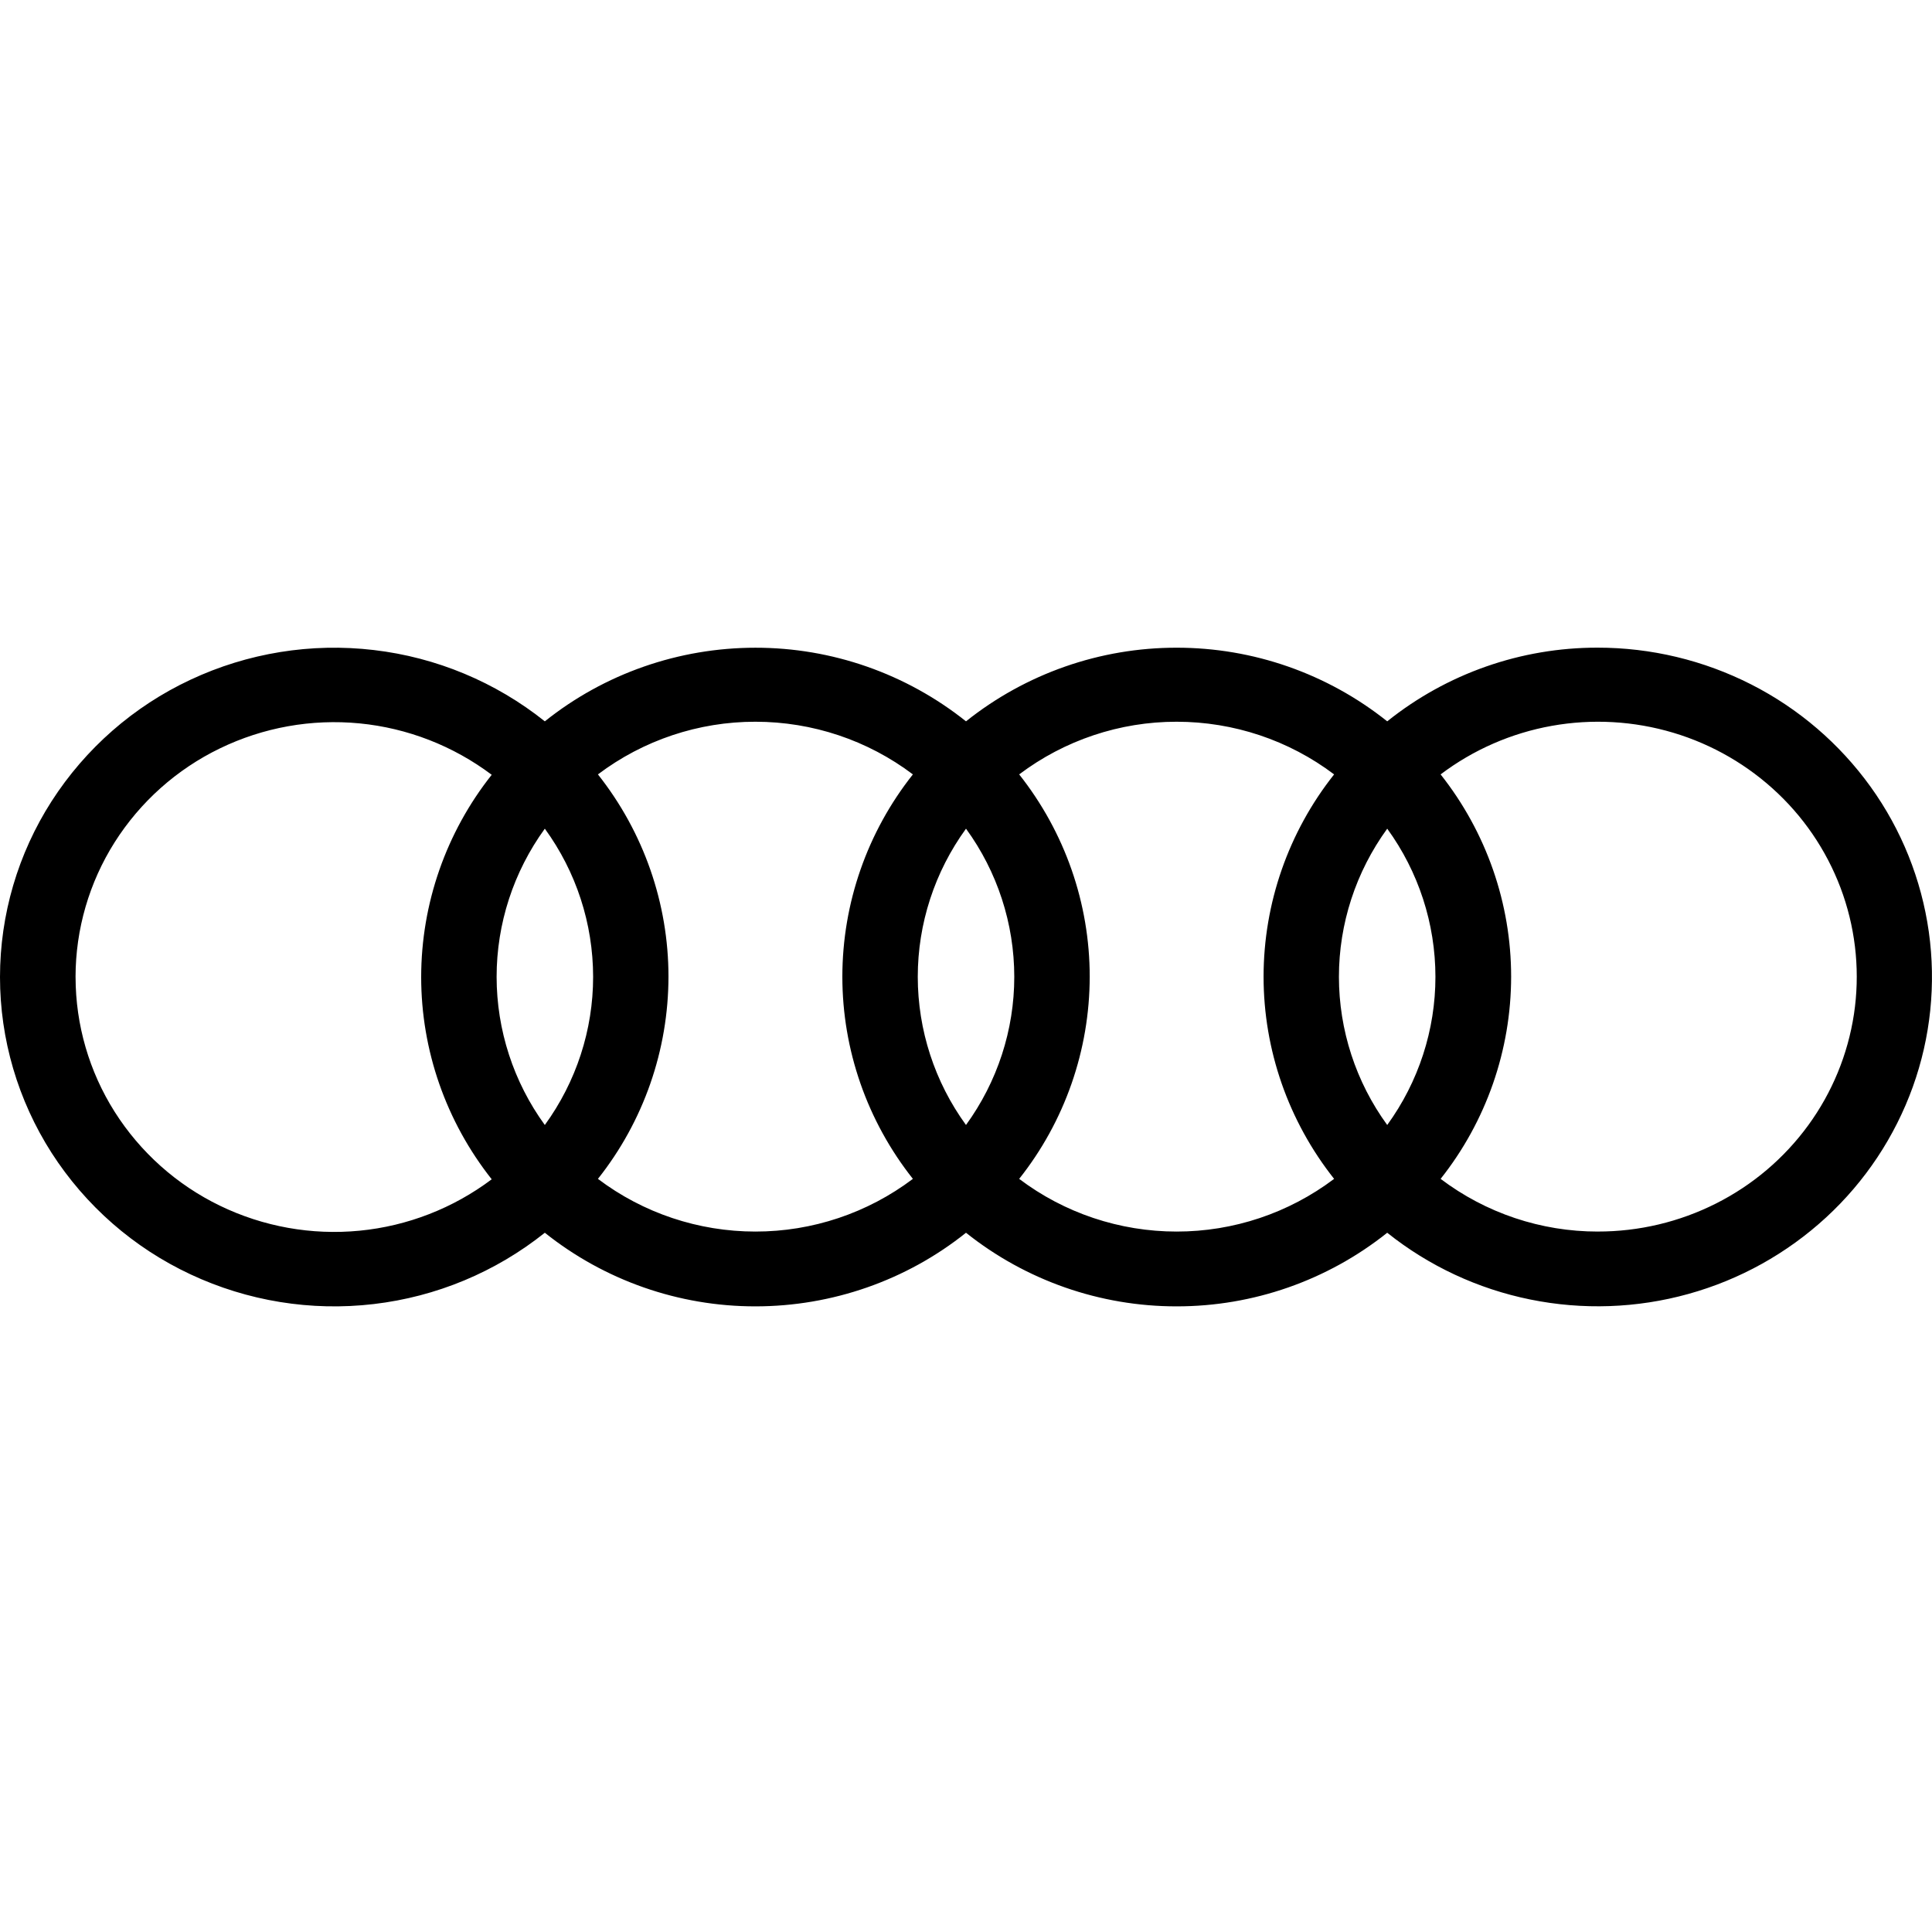 <svg width="120" height="120" viewBox="0 0 88 31" fill="none" xmlns="http://www.w3.org/2000/svg">
<g clip-path="url(#clip0)">
<path d="M72.765 1C69.283 0.995 65.904 2.179 63.186 4.356C60.462 2.182 57.079 0.999 53.593 1.002C50.107 0.999 46.724 2.182 44 4.356C41.276 2.183 37.893 1 34.408 1.003C30.915 1.003 27.528 2.187 24.816 4.356C22.574 2.566 19.875 1.441 17.025 1.108C14.171 0.772 11.279 1.241 8.677 2.461C6.088 3.672 3.895 5.591 2.35 7.996C0.817 10.385 0.001 13.164 0 16.003C0 18.837 0.815 21.613 2.35 24.011C3.895 26.416 6.088 28.334 8.677 29.545C11.279 30.765 14.171 31.234 17.025 30.898C19.875 30.565 22.574 29.44 24.816 27.65C27.54 29.823 30.923 31.006 34.408 31.003C37.901 31.003 41.288 29.819 44 27.65C46.725 29.823 50.108 31.006 53.593 31.003C57.078 31.006 60.461 29.824 63.186 27.65C65.085 29.166 67.318 30.207 69.699 30.69C72.086 31.176 74.556 31.09 76.902 30.438C79.242 29.79 81.393 28.595 83.179 26.95C84.954 25.316 86.307 23.277 87.125 21.008C87.939 18.747 88.189 16.322 87.855 13.943C87.519 11.56 86.61 9.294 85.205 7.339C83.791 5.373 81.927 3.775 79.769 2.677C77.6 1.573 75.199 0.998 72.765 1ZM63.186 22.742C61.758 20.782 60.988 18.419 60.986 15.994C60.986 13.574 61.756 11.214 63.186 9.245C64.612 11.207 65.381 13.569 65.382 15.994C65.382 18.414 64.615 20.774 63.186 22.742ZM44 22.742C42.574 20.781 41.805 18.419 41.803 15.994C41.803 13.574 42.571 11.214 44 9.245C45.428 11.206 46.198 13.569 46.199 15.994C46.199 18.414 45.429 20.774 43.999 22.742H44ZM24.816 22.742C23.39 20.781 22.622 18.419 22.62 15.994C22.62 13.574 23.388 11.214 24.816 9.245C26.244 11.206 27.014 13.568 27.016 15.994C27.016 18.414 26.246 20.774 24.816 22.742ZM3.441 15.994C3.444 13.824 4.061 11.7 5.221 9.866C6.39 8.021 8.051 6.539 10.017 5.588C11.992 4.631 14.192 4.237 16.376 4.449C18.56 4.662 20.643 5.472 22.397 6.791C20.319 9.412 19.186 12.658 19.184 16.003C19.184 19.34 20.315 22.583 22.397 25.215C20.643 26.534 18.56 27.345 16.376 27.557C14.192 27.769 11.992 27.375 10.017 26.418C8.051 25.466 6.391 23.985 5.222 22.14C4.062 20.306 3.445 18.182 3.442 16.012V15.994H3.441ZM27.235 25.196C29.313 22.575 30.445 19.33 30.448 15.985C30.448 12.647 29.318 9.405 27.235 6.773C29.301 5.214 31.82 4.372 34.408 4.374C37.002 4.374 39.523 5.217 41.581 6.773C39.503 9.394 38.37 12.64 38.368 15.985C38.368 19.322 39.498 22.564 41.581 25.196C39.515 26.755 36.996 27.598 34.408 27.596C31.814 27.596 29.293 26.752 27.235 25.196ZM46.422 25.196C48.5 22.575 49.632 19.33 49.635 15.985C49.635 12.647 48.504 9.405 46.422 6.773C48.488 5.215 51.006 4.372 53.594 4.374C56.188 4.374 58.709 5.217 60.767 6.773C58.689 9.394 57.556 12.64 57.554 15.985C57.554 19.322 58.684 22.564 60.767 25.196C58.701 26.755 56.182 27.598 53.594 27.596C51.001 27.596 48.48 26.752 46.422 25.196ZM72.778 27.596C70.194 27.598 67.679 26.755 65.618 25.196C67.696 22.575 68.828 19.329 68.83 15.985C68.83 12.647 67.7 9.405 65.618 6.773C67.109 5.647 68.844 4.89 70.683 4.561C72.526 4.231 74.42 4.339 76.214 4.875C78.002 5.409 79.638 6.358 80.988 7.645C82.33 8.924 83.346 10.506 83.95 12.259C84.551 14.007 84.72 15.871 84.445 17.696C84.167 19.525 83.453 21.26 82.363 22.755C81.266 24.259 79.826 25.48 78.164 26.317C76.494 27.16 74.649 27.597 72.778 27.595V27.596Z" fill="black"/>
</g>
<defs>
<clipPath id="clip0">
<rect width="88" height="31" fill="black"/>
</clipPath>
</defs>
</svg>
